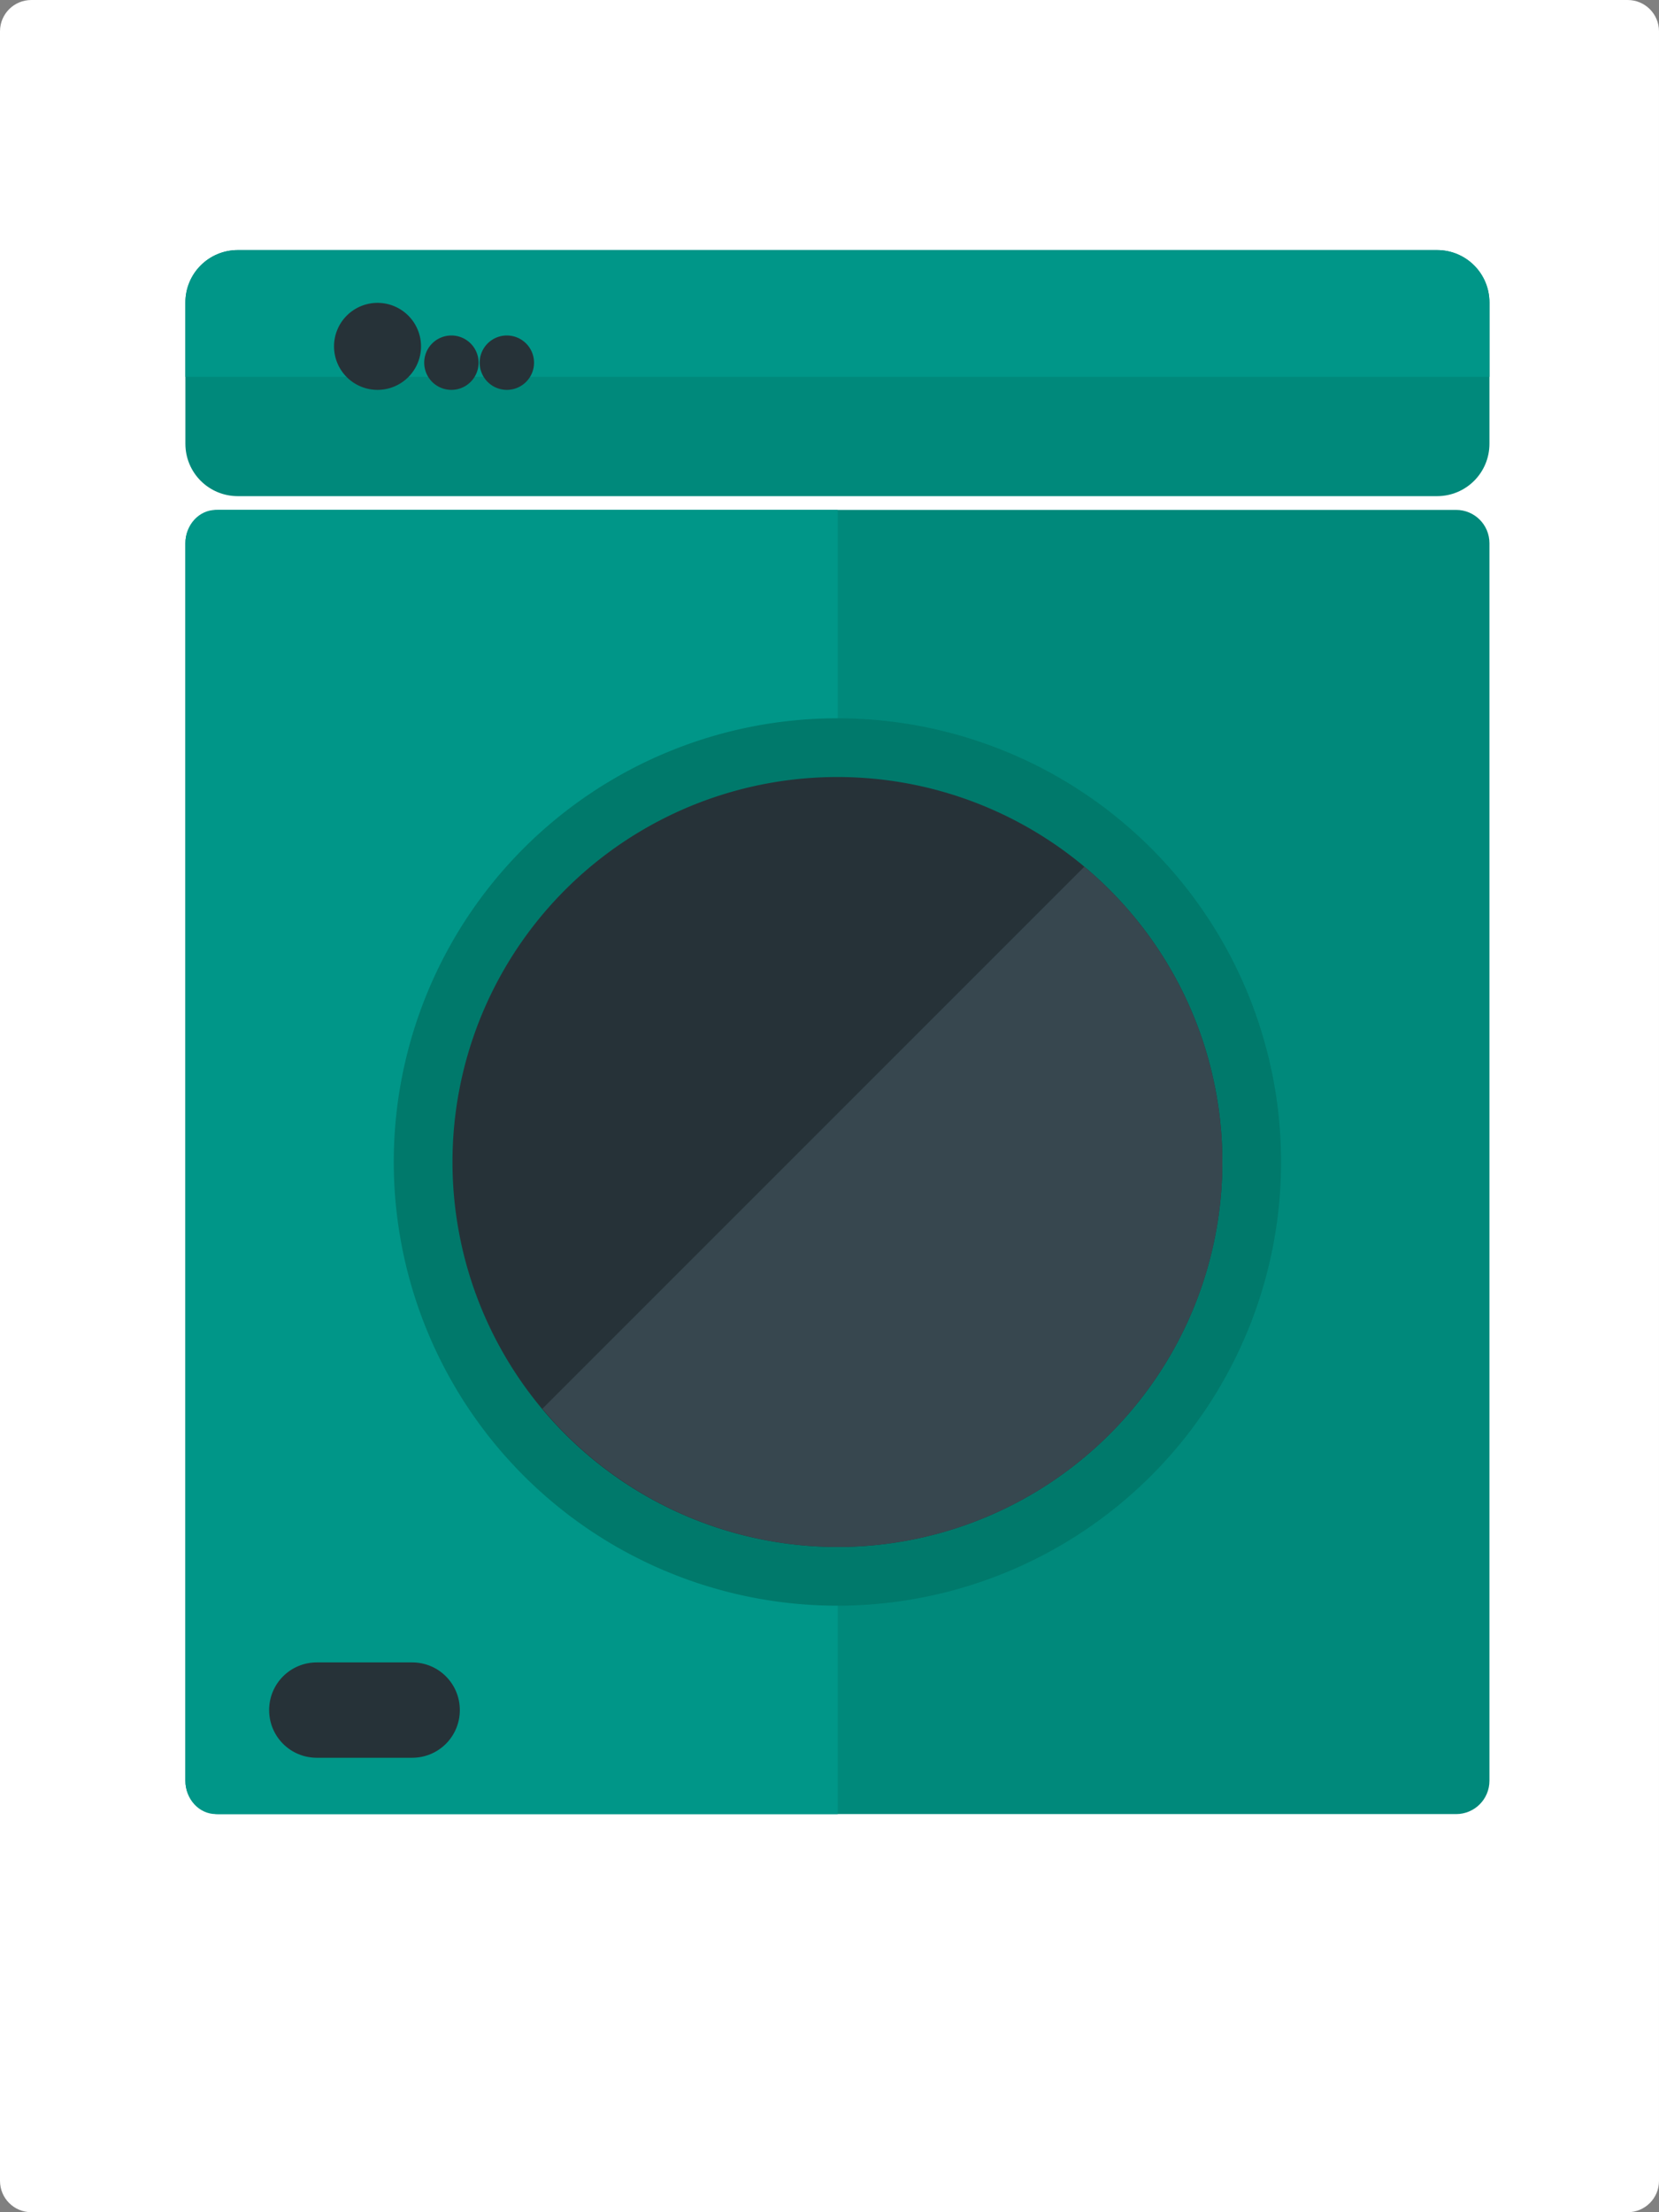 <?xml version="1.0" encoding="UTF-8"?>
<svg xmlns="http://www.w3.org/2000/svg" width="1125" height="1500" viewBox="0 0 1125 1500" id="svg2" version="1.1">
  <rect x="0" y="0" width="1125" height="1500" fill="#808080" stroke="none"/>
  <defs id="defs4"></defs>
  <g id="layer1" transform="translate(0,447.638)">
    <path style="fill:#ffffff;fill-rule:evenodd;stroke:none;stroke-width:1px;stroke-linecap:butt;stroke-linejoin:miter;stroke-opacity:1" d="m 21.272,-447.638 1082.456,0 c 11.785,0 21.272,9.487 21.272,21.272 l 0,1457.456 c 0,11.785 -9.487,21.272 -21.272,21.272 l -1082.456,0 C 9.487,1052.362 0,1042.875 0,1031.09 L 0,-426.366 c 0,-11.785 9.487,-21.272 21.272,-21.272 z" id="rect4236"></path>
    <g id="g4223" transform="matrix(1.197,0,0,1.197,-93.523,-1.927)">
      <path id="rect4138" d="m 212.858,-230.699 679.367,0 c 16.454,0 29.701,13.246 29.701,29.701 l 0,79.989 c 0,16.454 -13.246,29.701 -29.701,29.701 l -679.367,0 c -16.454,0 -29.701,-13.246 -29.701,-29.701 l 0,-79.989 c 0,-16.454 13.246,-29.701 29.701,-29.701 z" style="fill:#00897b;fill-rule:evenodd;stroke:none;stroke-width:1px;stroke-linecap:butt;stroke-linejoin:miter;stroke-opacity:1"></path>
      <path id="rect4174" d="m 212.857,-230.7 c -16.454,0 -29.7,13.248 -29.7,29.703 l 0,42.094 738.77,0 0,-42.094 c 0,-16.454 -13.248,-29.703 -29.702,-29.703 l -679.367,0 z" style="fill:#009688;fill-rule:evenodd;stroke:none;stroke-width:1px;stroke-linecap:butt;stroke-linejoin:miter;stroke-opacity:1"></path>
      <path id="rect4136" d="m 202.052,-83.519 700.98,0 c 10.467,0 18.894,8.427 18.894,18.894 l 0,700.98 c 0,10.467 -8.427,18.894 -18.894,18.894 l -700.98,0 c -10.467,0 -18.894,-8.427 -18.894,-18.894 l 0,-700.98 c 0,-10.467 8.427,-18.894 18.894,-18.894 z" style="fill:#00897b;fill-rule:evenodd;stroke:none;stroke-width:1px;stroke-linecap:butt;stroke-linejoin:miter;stroke-opacity:1"></path>
      <path style="fill:#009688;fill-rule:evenodd;stroke:none;stroke-width:1px;stroke-linecap:butt;stroke-linejoin:miter;stroke-opacity:1" d="m 200.499,-83.518 c -9.607,0 -17.342,8.425 -17.342,18.893 l 0,700.982 c 0,10.467 7.735,18.893 17.342,18.893 l 352.203,0 0,-738.767 -352.203,0 z" id="rect4169"></path>
      <path id="circle4142" d="M 803.879,285.865 A 251.338,251.338 0 0 1 552.542,537.203 251.338,251.338 0 0 1 301.204,285.865 251.338,251.338 0 0 1 552.542,34.528 251.338,251.338 0 0 1 803.879,285.865 Z" style="color:#000000;clip-rule:nonzero;display:inline;overflow:visible;visibility:visible;opacity:1;isolation:auto;mix-blend-mode:normal;color-interpolation:sRGB;color-interpolation-filters:linearRGB;solid-color:#000000;solid-opacity:1;fill:#00796b;fill-opacity:1;fill-rule:evenodd;stroke:none;stroke-width:4.2;stroke-linecap:round;stroke-linejoin:bevel;stroke-miterlimit:4;stroke-dasharray:none;stroke-dashoffset:0;stroke-opacity:1;color-rendering:auto;image-rendering:auto;shape-rendering:auto;text-rendering:auto;enable-background:accumulate"></path>
      <path id="path4140" d="M 770.614,285.865 A 218.072,218.072 0 0 1 552.542,503.938 218.072,218.072 0 0 1 334.469,285.865 218.072,218.072 0 0 1 552.542,67.793 218.072,218.072 0 0 1 770.614,285.865 Z" style="color:#000000;clip-rule:nonzero;display:inline;overflow:visible;visibility:visible;opacity:1;isolation:auto;mix-blend-mode:normal;color-interpolation:sRGB;color-interpolation-filters:linearRGB;solid-color:#000000;solid-opacity:1;fill:#263238;fill-opacity:1;fill-rule:evenodd;stroke:none;stroke-width:4.2;stroke-linecap:round;stroke-linejoin:bevel;stroke-miterlimit:4;stroke-dasharray:none;stroke-dashoffset:0;stroke-opacity:1;color-rendering:auto;image-rendering:auto;shape-rendering:auto;text-rendering:auto;enable-background:accumulate"></path>
      <path id="circle4154" d="m 316.645,-176.153 a 24.641,24.641 0 0 1 -24.641,24.641 24.641,24.641 0 0 1 -24.641,-24.641 24.641,24.641 0 0 1 24.641,-24.641 24.641,24.641 0 0 1 24.641,24.641 z" style="color:#000000;clip-rule:nonzero;display:inline;overflow:visible;visibility:visible;opacity:1;isolation:auto;mix-blend-mode:normal;color-interpolation:sRGB;color-interpolation-filters:linearRGB;solid-color:#000000;solid-opacity:1;fill:#263238;fill-opacity:1;fill-rule:evenodd;stroke:none;stroke-width:4.2;stroke-linecap:round;stroke-linejoin:bevel;stroke-miterlimit:4;stroke-dasharray:none;stroke-dashoffset:0;stroke-opacity:1;color-rendering:auto;image-rendering:auto;shape-rendering:auto;text-rendering:auto;enable-background:accumulate"></path>
      <path id="circle4156" d="m 349.254,-166.912 a 15.401,15.401 0 0 1 -15.401,15.401 15.401,15.401 0 0 1 -15.401,-15.401 15.401,15.401 0 0 1 15.401,-15.401 15.401,15.401 0 0 1 15.401,15.401 z" style="color:#000000;clip-rule:nonzero;display:inline;overflow:visible;visibility:visible;opacity:1;isolation:auto;mix-blend-mode:normal;color-interpolation:sRGB;color-interpolation-filters:linearRGB;solid-color:#000000;solid-opacity:1;fill:#263238;fill-opacity:1;fill-rule:evenodd;stroke:none;stroke-width:4.2;stroke-linecap:round;stroke-linejoin:bevel;stroke-miterlimit:4;stroke-dasharray:none;stroke-dashoffset:0;stroke-opacity:1;color-rendering:auto;image-rendering:auto;shape-rendering:auto;text-rendering:auto;enable-background:accumulate"></path>
      <path id="circle4160" d="m 380.671,-166.912 a 15.401,15.401 0 0 1 -15.401,15.401 15.401,15.401 0 0 1 -15.401,-15.401 15.401,15.401 0 0 1 15.401,-15.401 15.401,15.401 0 0 1 15.401,15.401 z" style="color:#000000;clip-rule:nonzero;display:inline;overflow:visible;visibility:visible;opacity:1;isolation:auto;mix-blend-mode:normal;color-interpolation:sRGB;color-interpolation-filters:linearRGB;solid-color:#000000;solid-opacity:1;fill:#263238;fill-opacity:1;fill-rule:evenodd;stroke:none;stroke-width:4.2;stroke-linecap:round;stroke-linejoin:bevel;stroke-miterlimit:4;stroke-dasharray:none;stroke-dashoffset:0;stroke-opacity:1;color-rendering:auto;image-rendering:auto;shape-rendering:auto;text-rendering:auto;enable-background:accumulate"></path>
      <path id="rect4162" d="M 692.42,118.613 385.408,425.624 a 218.072,218.072 0 0 0 167.133,78.314 218.072,218.072 0 0 0 218.073,-218.073 218.072,218.072 0 0 0 -78.194,-167.253 z" style="fill:#37474f;fill-rule:evenodd;stroke:none;stroke-width:1px;stroke-linecap:butt;stroke-linejoin:miter;stroke-opacity:1"></path>
      <path id="rect4158" d="m 257.609,569.331 54.014,0 c 14.962,0 27.007,12.045 27.007,27.007 0,14.962 -12.045,27.007 -27.007,27.007 l -54.014,0 c -14.962,0 -27.007,-12.045 -27.007,-27.007 0,-14.962 12.045,-27.007 27.007,-27.007 z" style="fill:#263238;fill-rule:evenodd;stroke:none;stroke-width:1px;stroke-linecap:butt;stroke-linejoin:miter;stroke-opacity:1"></path>
    </g>
  </g>
</svg>
